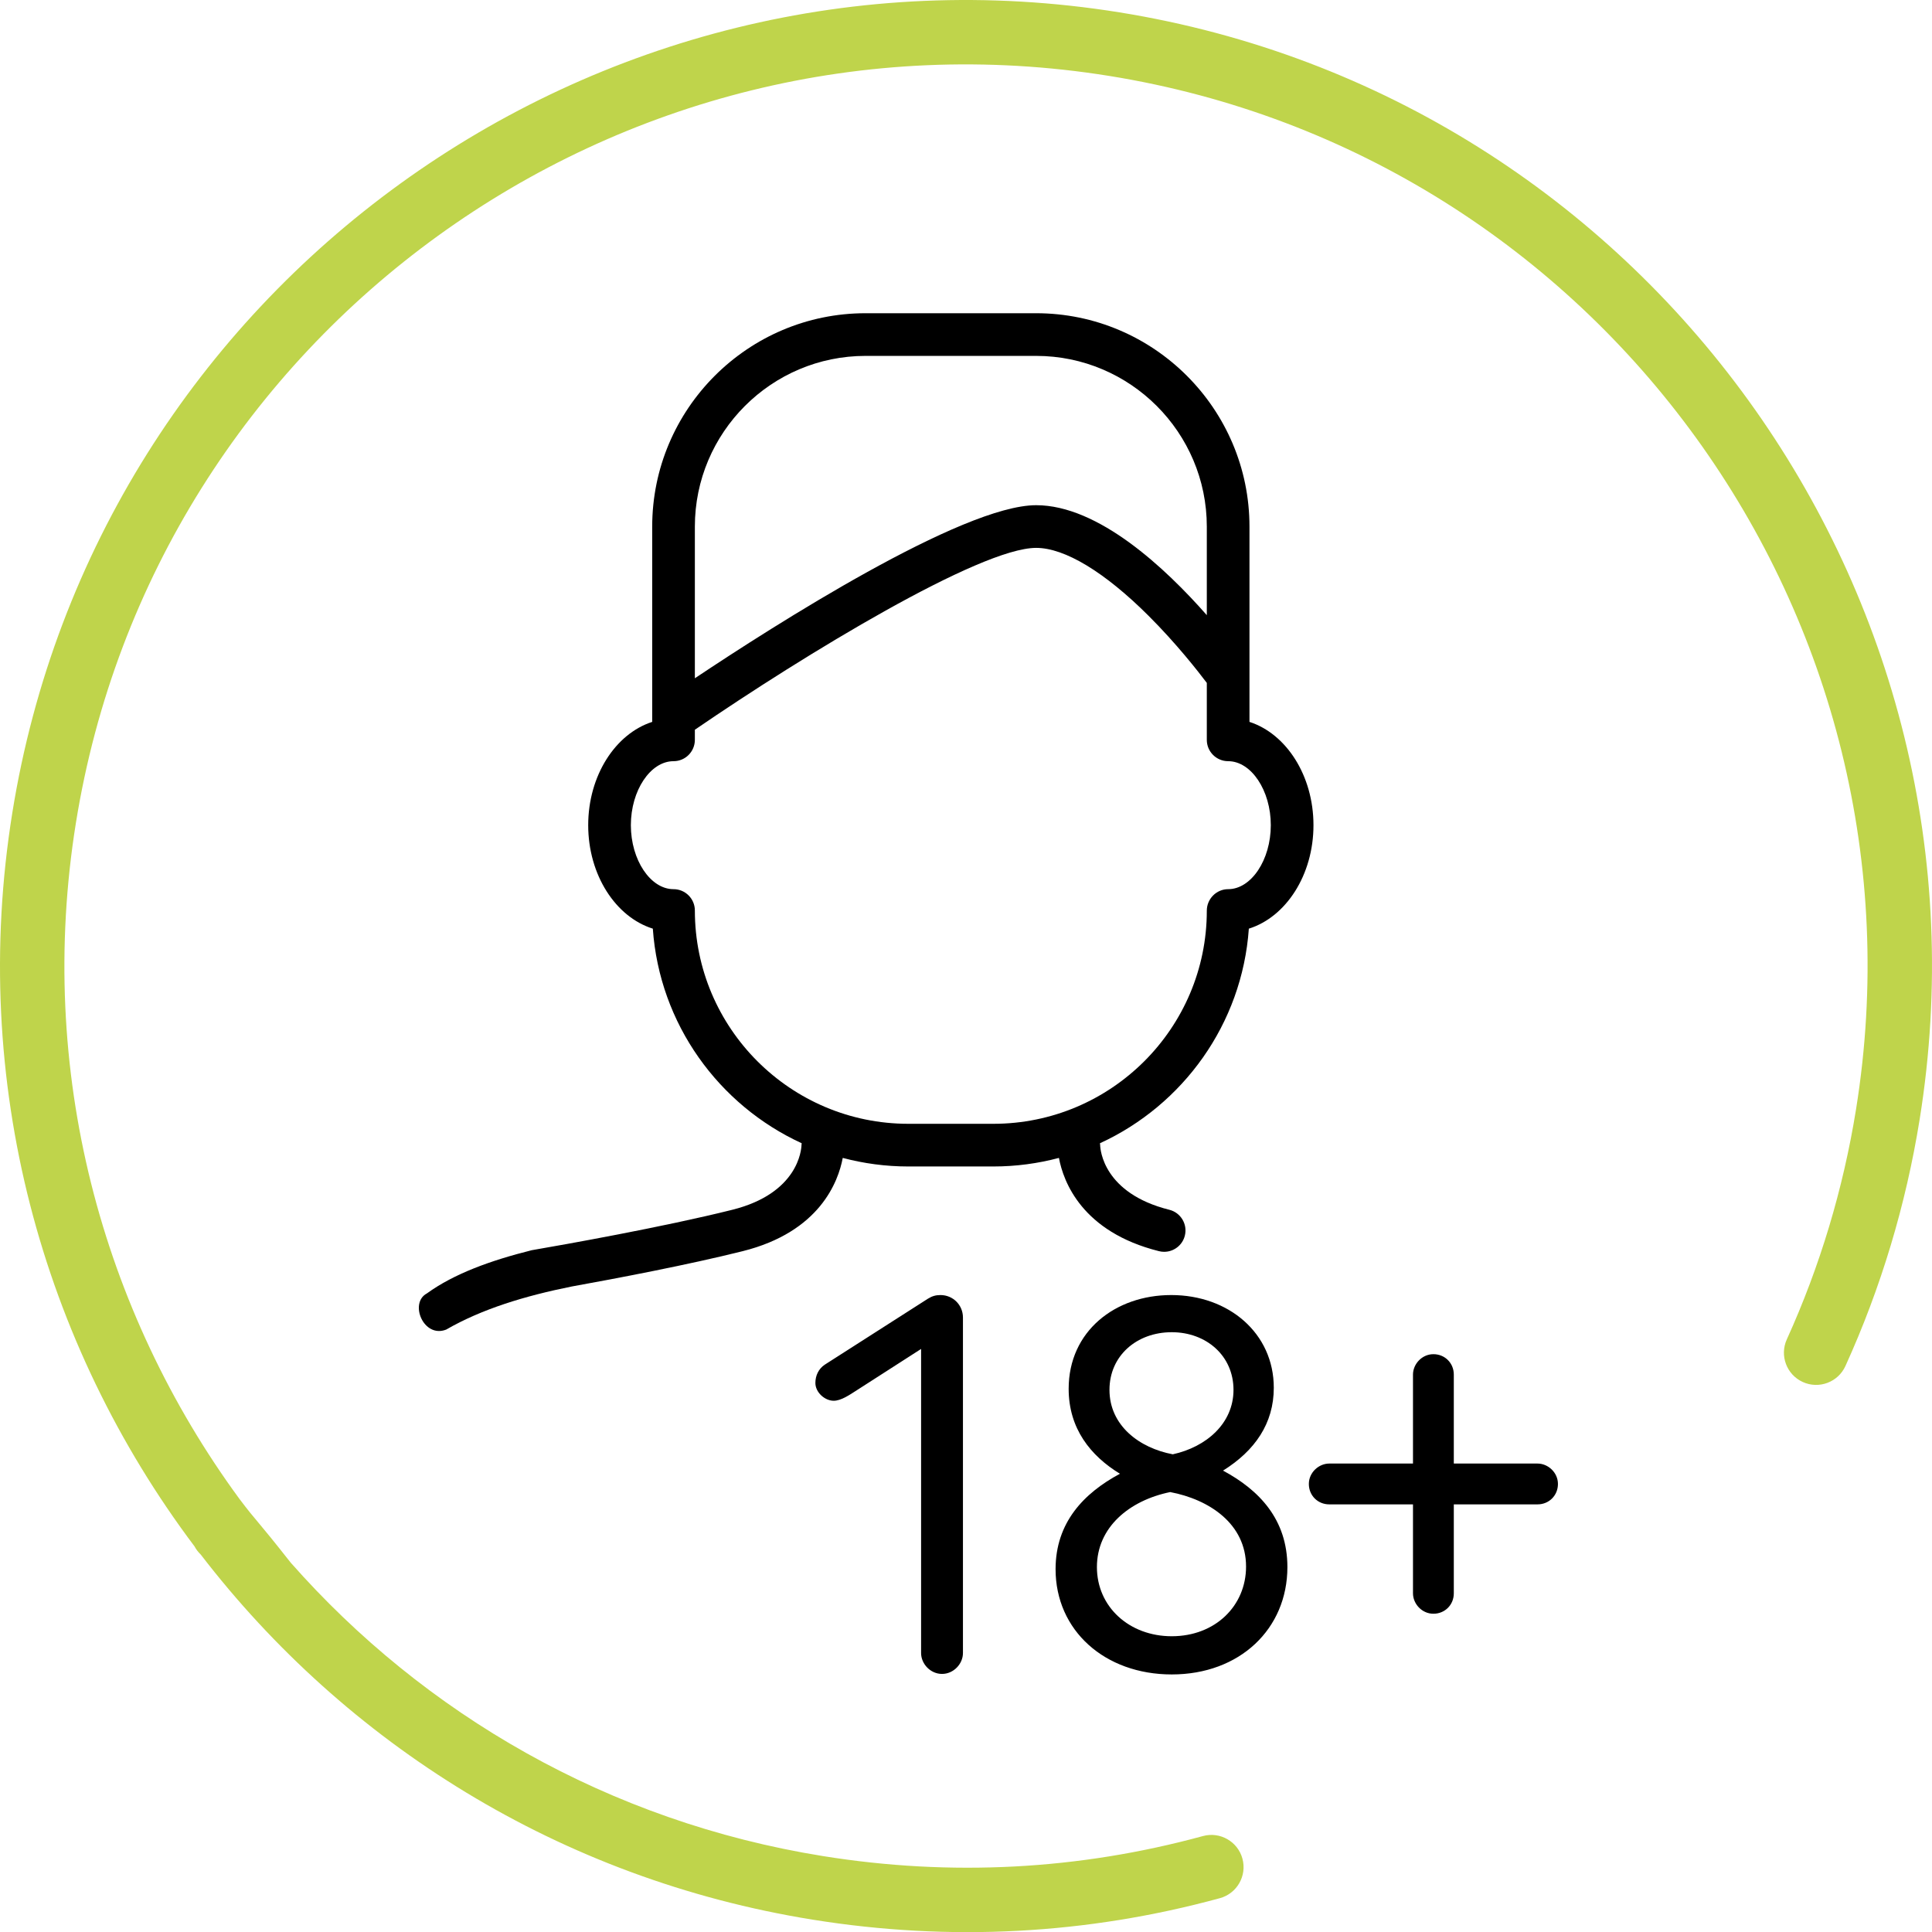 <svg xmlns="http://www.w3.org/2000/svg" width="546.187" height="546.225" viewBox="0 0 892985 893048" shape-rendering="geometricPrecision" text-rendering="geometricPrecision" image-rendering="optimizeQuality" fill-rule="evenodd" clip-rule="evenodd"><g fill-rule="nonzero"><path d="M425734 764024c0 5080 4354 9675 9675 9675s9675-4595 9675-9675V608984c0-5805-4595-10400-10401-10400-2176 0-3869 484-5804 1693l-47649 30476c-2903 1934-4354 5079-4354 8465 0 4354 4354 8223 8466 8223 3385 0 7256-2660 10642-4837l29750-19108v140528zm169311-39707c0-22051-13061-35636-29751-44586 14755-9230 23462-21808 23462-38295 0-25196-20801-42852-47406-42852-25881 0-47408 16688-47408 43335 0 18422 10159 31000 23704 39264-16690 8949-29750 22534-29750 44102 0 28338 22735 48656 53695 48656 31444 0 53454-21043 53454-49624zm-24913-81914c0 15520-12577 26404-28057 29791-15480-2903-29267-13304-29267-29791 0-15763 12578-26646 28783-26646 15964 0 28541 10883 28541 26646zm5805 81672c0 18180-14270 32209-34346 32209-19591 0-34587-13545-34587-31967 0-18423 14996-30799 33862-34669 17898 3387 35071 14553 35071 34427zm77157 12376c0 4837 4112 9432 9433 9432s9433-4111 9433-9432v-41119h38700c5321 0 9433-4111 9433-9433 0-5321-4596-9433-9433-9433h-38700v-41118c0-5321-4112-9433-9433-9433s-9433 4595-9433 9433v41118h-38699c-4837 0-9434 4112-9434 9433 0 5322 4113 9433 9434 9433h38699v41119z"/><path d="M517376 5705C274319-33381 44788 132561 5703 375609c-20027 124537 13794 245513 84216 339152 740 1397 1704 2648 2839 3734 66996 87172 165995 149996 282850 168787 63407 10197 126731 6856 188217-9926 7931-2165 12600-10349 10435-18279-2158-7927-10351-12601-18270-10432-57372 15655-116468 18761-175656 9243-99022-15924-184317-65718-245986-135636-16646-21145-15236-18281-23663-29421-63678-86819-94004-198048-75599-312497C71566 153487 285803-1392 512651 35087c226846 36480 381715 250716 345235 477563-5935 36908-16704 72720-32008 106423-3403 7483-95 16303 7387 19705 7492 3405 16313 88 19708-7395 16409-36122 27950-74475 34307-114006C926365 274330 760424 44790 517376 5705z" fill="#bfd44b"/><path d="M264312 594621c20868-3764 53670-9998 78966-16322 35605-8903 44179-32107 46245-43102 9681 2566 19835 3959 30312 3959h39294c10477 0 20633-1393 30314-3959 2063 10995 10639 34199 46244 43102 801 204 1607 299 2397 299 4417 0 8440-2990 9559-7475 1319-5280-1891-10635-7172-11955-30465-7617-31910-27734-31971-29872 0-300-63-581-91-880 38334-17602 65710-55081 68812-99181 17139-5354 29873-24766 29873-47829 0-22928-12587-42257-29580-47741v-90243c0-54391-44237-98645-98616-98645h-78831c-54380 0-98616 44254-98616 98645v90243c-16993 5484-29580 24813-29580 47741 0 23057 12734 42469 29868 47824 3080 44078 30454 81573 68805 99186-22 248-79 491-79 750-61 2263-1506 22385-31971 30002-31972 7994-77663 16096-92755 18697-18943 4740-35878 10861-48448 19982-8244 4389-1548 20820 8950 16697 16476-9521 36416-15579 58071-19923zm56856-351199c0-43520 35397-78928 78899-78928h78831c43503 0 78898 35408 78898 78928v40913c-19052-21670-50042-50827-78876-50827-34166 0-121098 55526-157752 79994v-70080zm0 177418c0-5443-4412-9856-9855-9856-10692 0-19725-13546-19725-29578 0-16035 9033-29580 19725-29580 5443 0 9855-4417 9855-9861v-4672c50882-34872 131813-84060 157752-84060 13219 0 31690 11164 51999 31435 12808 12778 22912 25709 26877 30973v26324c0 5450 4417 9861 9862 9861 10685 0 19717 13545 19717 29580 0 16032-9032 29578-19717 29578-5451 0-9862 4502-9862 9946 0 54318-44264 98504-98667 98504h-39294c-54402 5-98667-44186-98667-98594z"/></g></svg>